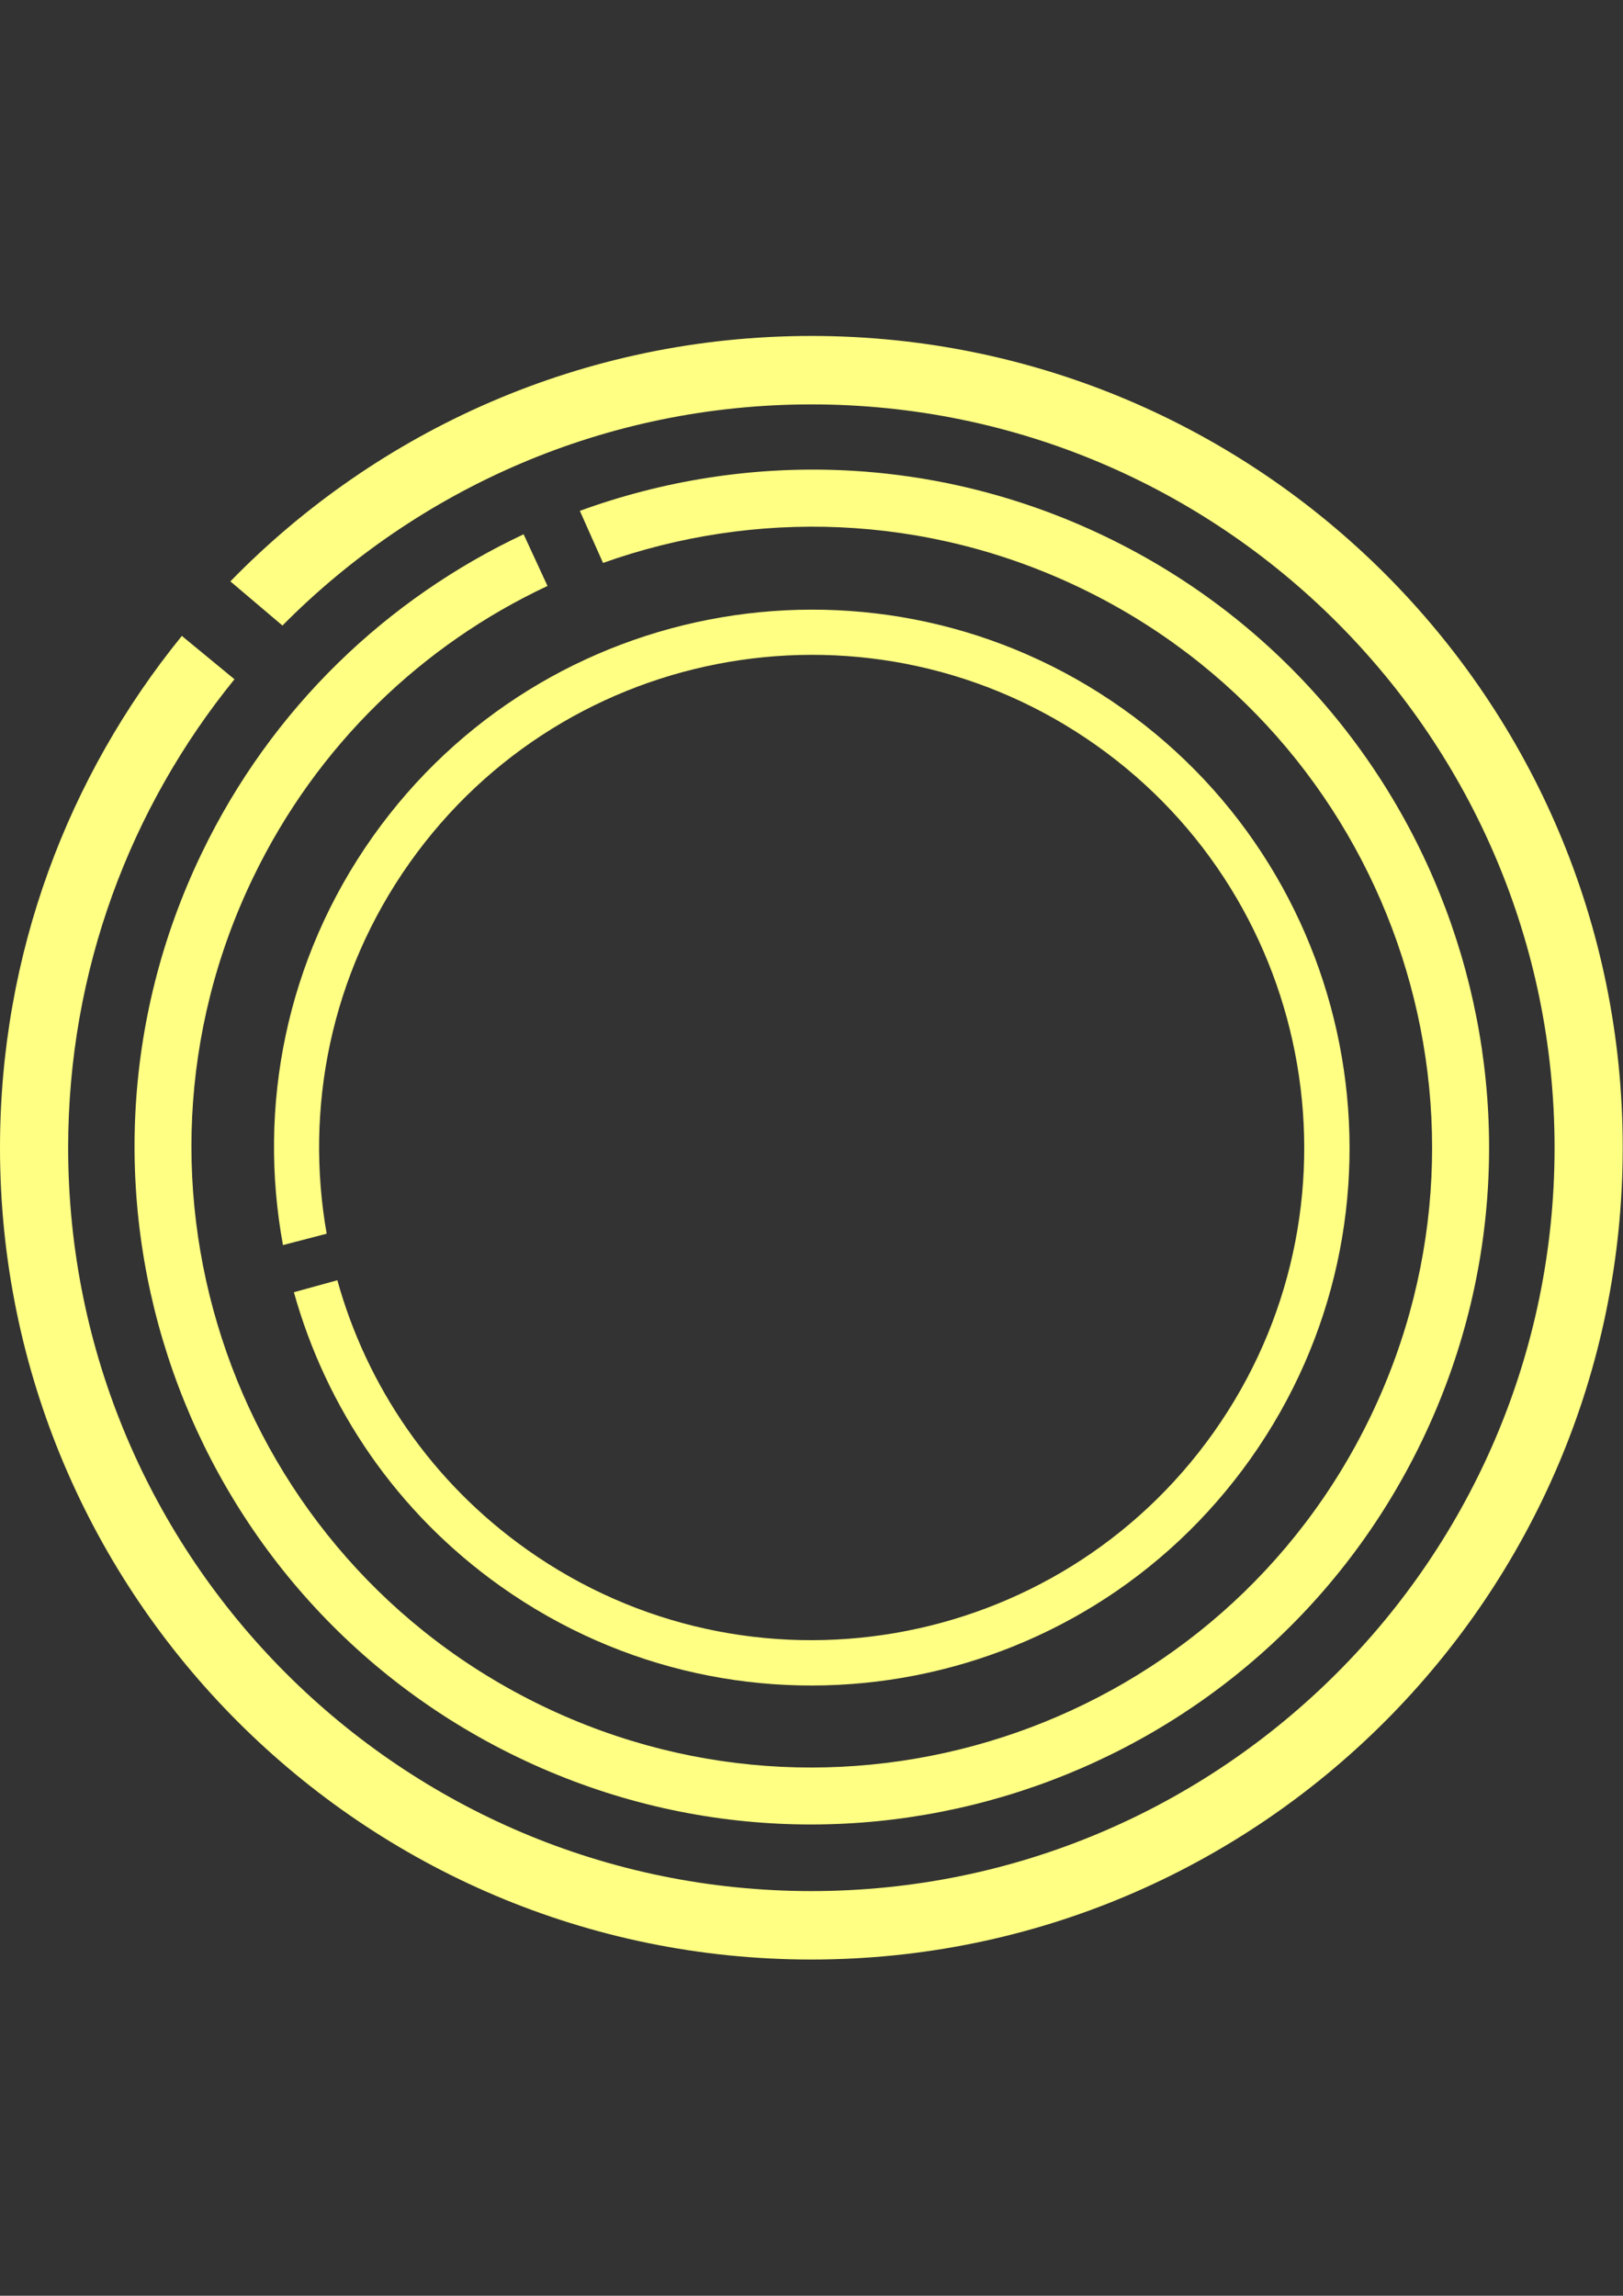 <?xml version="1.0" encoding="utf-8"?>
<!-- Generator: $$$/GeneralStr/196=Adobe Illustrator 27.6.0, SVG Export Plug-In . SVG Version: 6.00 Build 0)  -->
<svg version="1.1" id="Calque_1" xmlns:serif="http://www.serif.com/"
	 xmlns="http://www.w3.org/2000/svg" xmlns:xlink="http://www.w3.org/1999/xlink" x="0px" y="0px" viewBox="0 0 595.3 841.9"
	 style="enable-background:new 0 0 595.3 841.9;" xml:space="preserve">
<rect x="0" y="0" width="595.3" height="841.9" fill="#333333" stroke="none"/>
<style type="text/css">
	.st0{fill-rule:evenodd;clip-rule:evenodd;fill:#FFFF83;}
</style>
<path class="st0" d="M86,249.1C47.9,296,25,355.8,25,420.9c0,150.5,122.2,272.6,272.6,272.6s272.6-122.2,272.6-272.6
	S448.1,148.3,297.6,148.3c-75.9,0-144.5,31.1-194,81.1l-19.1-16.2c54.1-55.5,129.6-90,213.1-90c164.3,0,297.6,133.4,297.6,297.6
	S461.9,718.6,297.6,718.6S0,585.2,0,420.9c0-71.1,25-136.4,66.7-187.7L86,249.1z"/>
<g transform="matrix(0.752,0.362,-0.362,0.752,244.088,-45.874)">
	<path class="st0" d="M88.8,304c-38.2,46.9-61,106.7-61,171.8c0,150.5,122.2,272.6,272.6,272.6s272.6-122.2,272.6-272.6
		c0-150.5-122.2-272.6-272.6-272.6c-75.9,0-144.5,31.1-194,81.1l-19.1-16.2c54.1-55.5,129.6-90,213.1-90
		c164.3,0,297.6,133.4,297.6,297.6S464.7,773.4,300.5,773.4C136.2,773.4,2.8,640.1,2.8,475.8c0-71.1,25-136.4,66.7-187.7L88.8,304z"
		/>
</g>
<g transform="matrix(0.383,-0.541,0.541,0.383,30.579,463.074)">
	<path class="st0" d="M73.3,120.3c-38.2,46.9-61,106.7-61,171.8c0,150.5,122.2,272.6,272.6,272.6s272.6-122.2,272.6-272.6
		S435.4,19.5,284.9,19.5c-75.9,0-144.5,31.1-194,81.1L71.8,84.5c54.1-55.5,129.6-90,213.1-90c164.3,0,297.6,133.4,297.6,297.6
		S449.2,589.8,284.9,589.8S-12.7,456.5-12.7,292.2c0-71.1,25-136.4,66.7-187.7L73.3,120.3z"/>
</g>
</svg>
